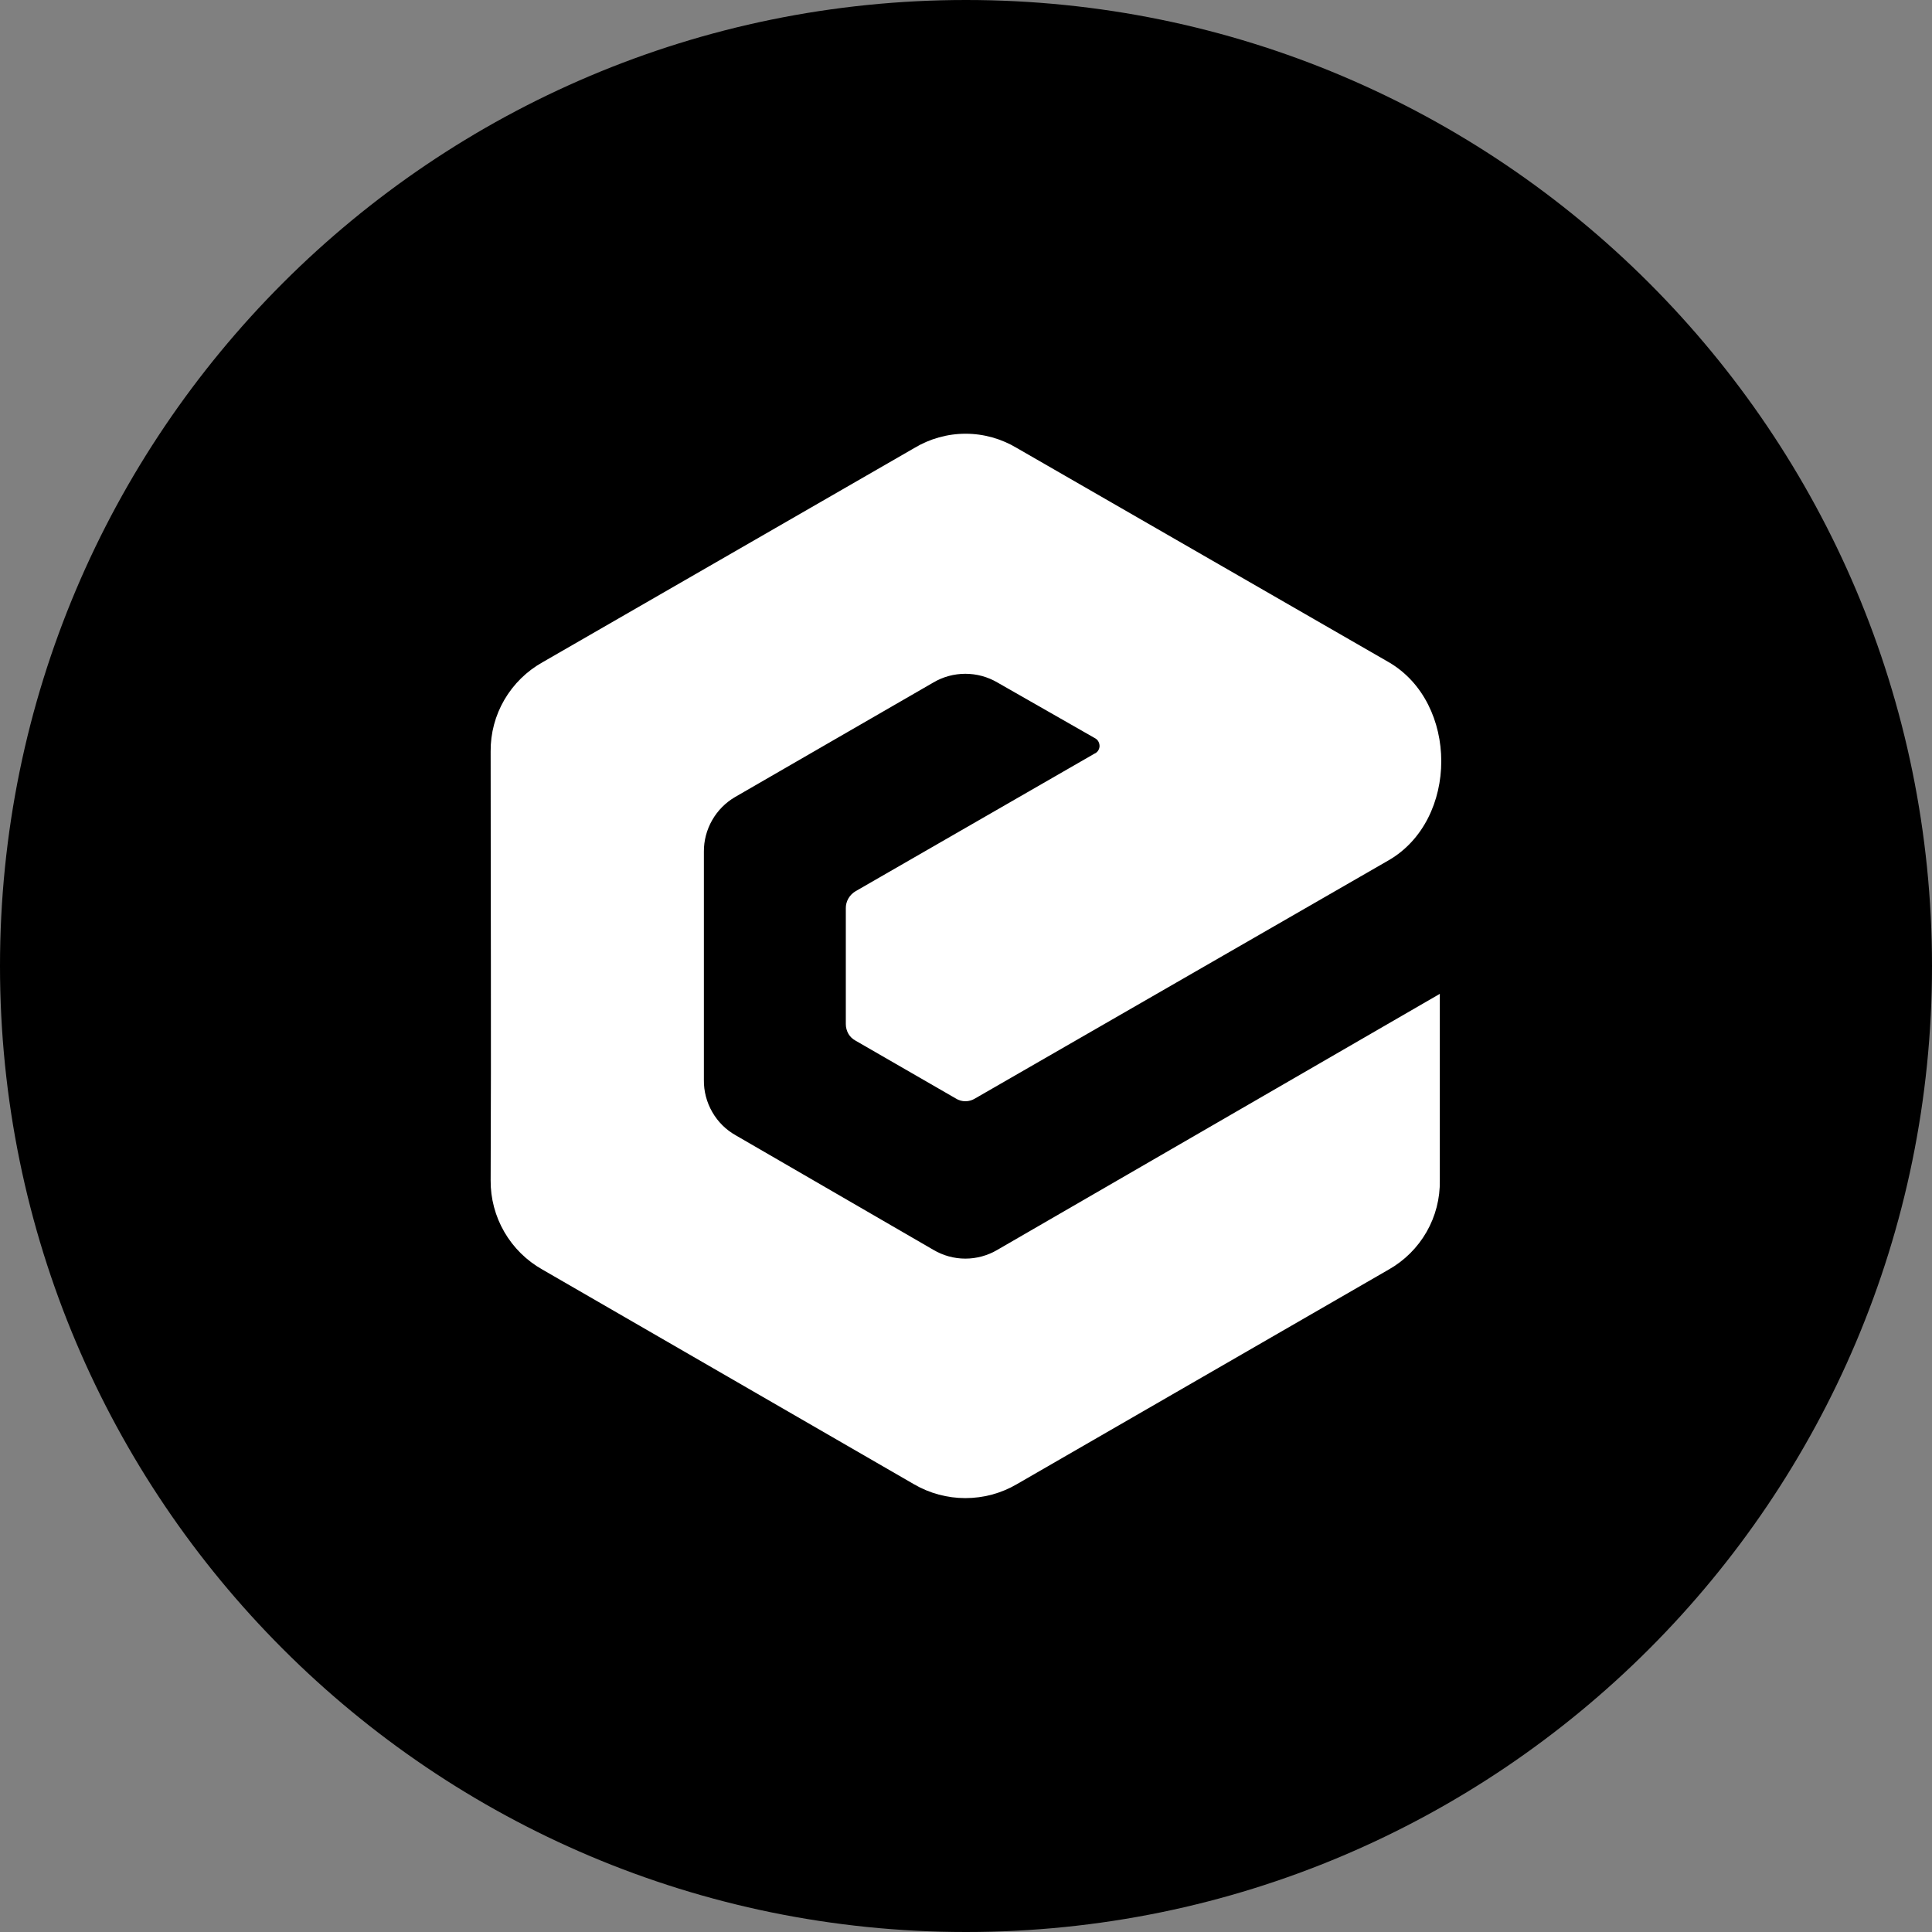 <!-- Generated by IcoMoon.io -->
<svg version="1.1" xmlns="http://www.w3.org/2000/svg" width="24" height="24" viewBox="0 0 24 24"><rect x="0" y="0" width="24" height="24" fill="#808080" stroke="none"/><title>XEC</title>
<path fill="#000" d="M12 0c6.627 0 12 5.373 12 12s-5.373 12-12 12c-6.627 0-12-5.373-12-12s5.373-12 12-12z"></path>
<path fill="#fff" d="M13.603 9.358l-2.973 1.712c-0.038 0.022-0.069 0.053-0.091 0.091s-0.033 0.081-0.032 0.124v1.436c-0 0.042 0.011 0.084 0.032 0.121s0.053 0.066 0.090 0.086l1.245 0.718c0.035 0.023 0.077 0.034 0.119 0.034s0.083-0.012 0.119-0.034l5.138-2.959c0.872-0.504 0.872-1.957 0-2.462l-4.617-2.659c-0.193-0.116-0.413-0.178-0.638-0.178s-0.446 0.062-0.638 0.178l-4.616 2.66c-0.197 0.11-0.361 0.271-0.475 0.466s-0.173 0.417-0.171 0.643c0 1.781 0.008 3.554 0 5.327-0.002 0.225 0.057 0.447 0.17 0.642s0.276 0.356 0.473 0.467l4.616 2.667c0.194 0.113 0.414 0.172 0.638 0.172s0.445-0.059 0.638-0.172l4.621-2.667c0.196-0.111 0.358-0.272 0.47-0.467s0.169-0.417 0.165-0.642v-2.316l-5.496 3.18c-0.12 0.071-0.258 0.109-0.398 0.109s-0.277-0.038-0.397-0.109l-2.454-1.422c-0.122-0.068-0.223-0.168-0.293-0.29s-0.106-0.259-0.104-0.399v-2.835c-0.001-0.138 0.035-0.273 0.103-0.392s0.167-0.219 0.286-0.288c0.818-0.474 1.643-0.948 2.462-1.422 0.12-0.071 0.258-0.108 0.397-0.108s0.277 0.037 0.398 0.108l1.219 0.696c0.016 0.010 0.029 0.024 0.037 0.040s0.013 0.035 0.013 0.053c-0 0.019-0.006 0.037-0.015 0.053s-0.023 0.029-0.039 0.038z"></path>
</svg>
